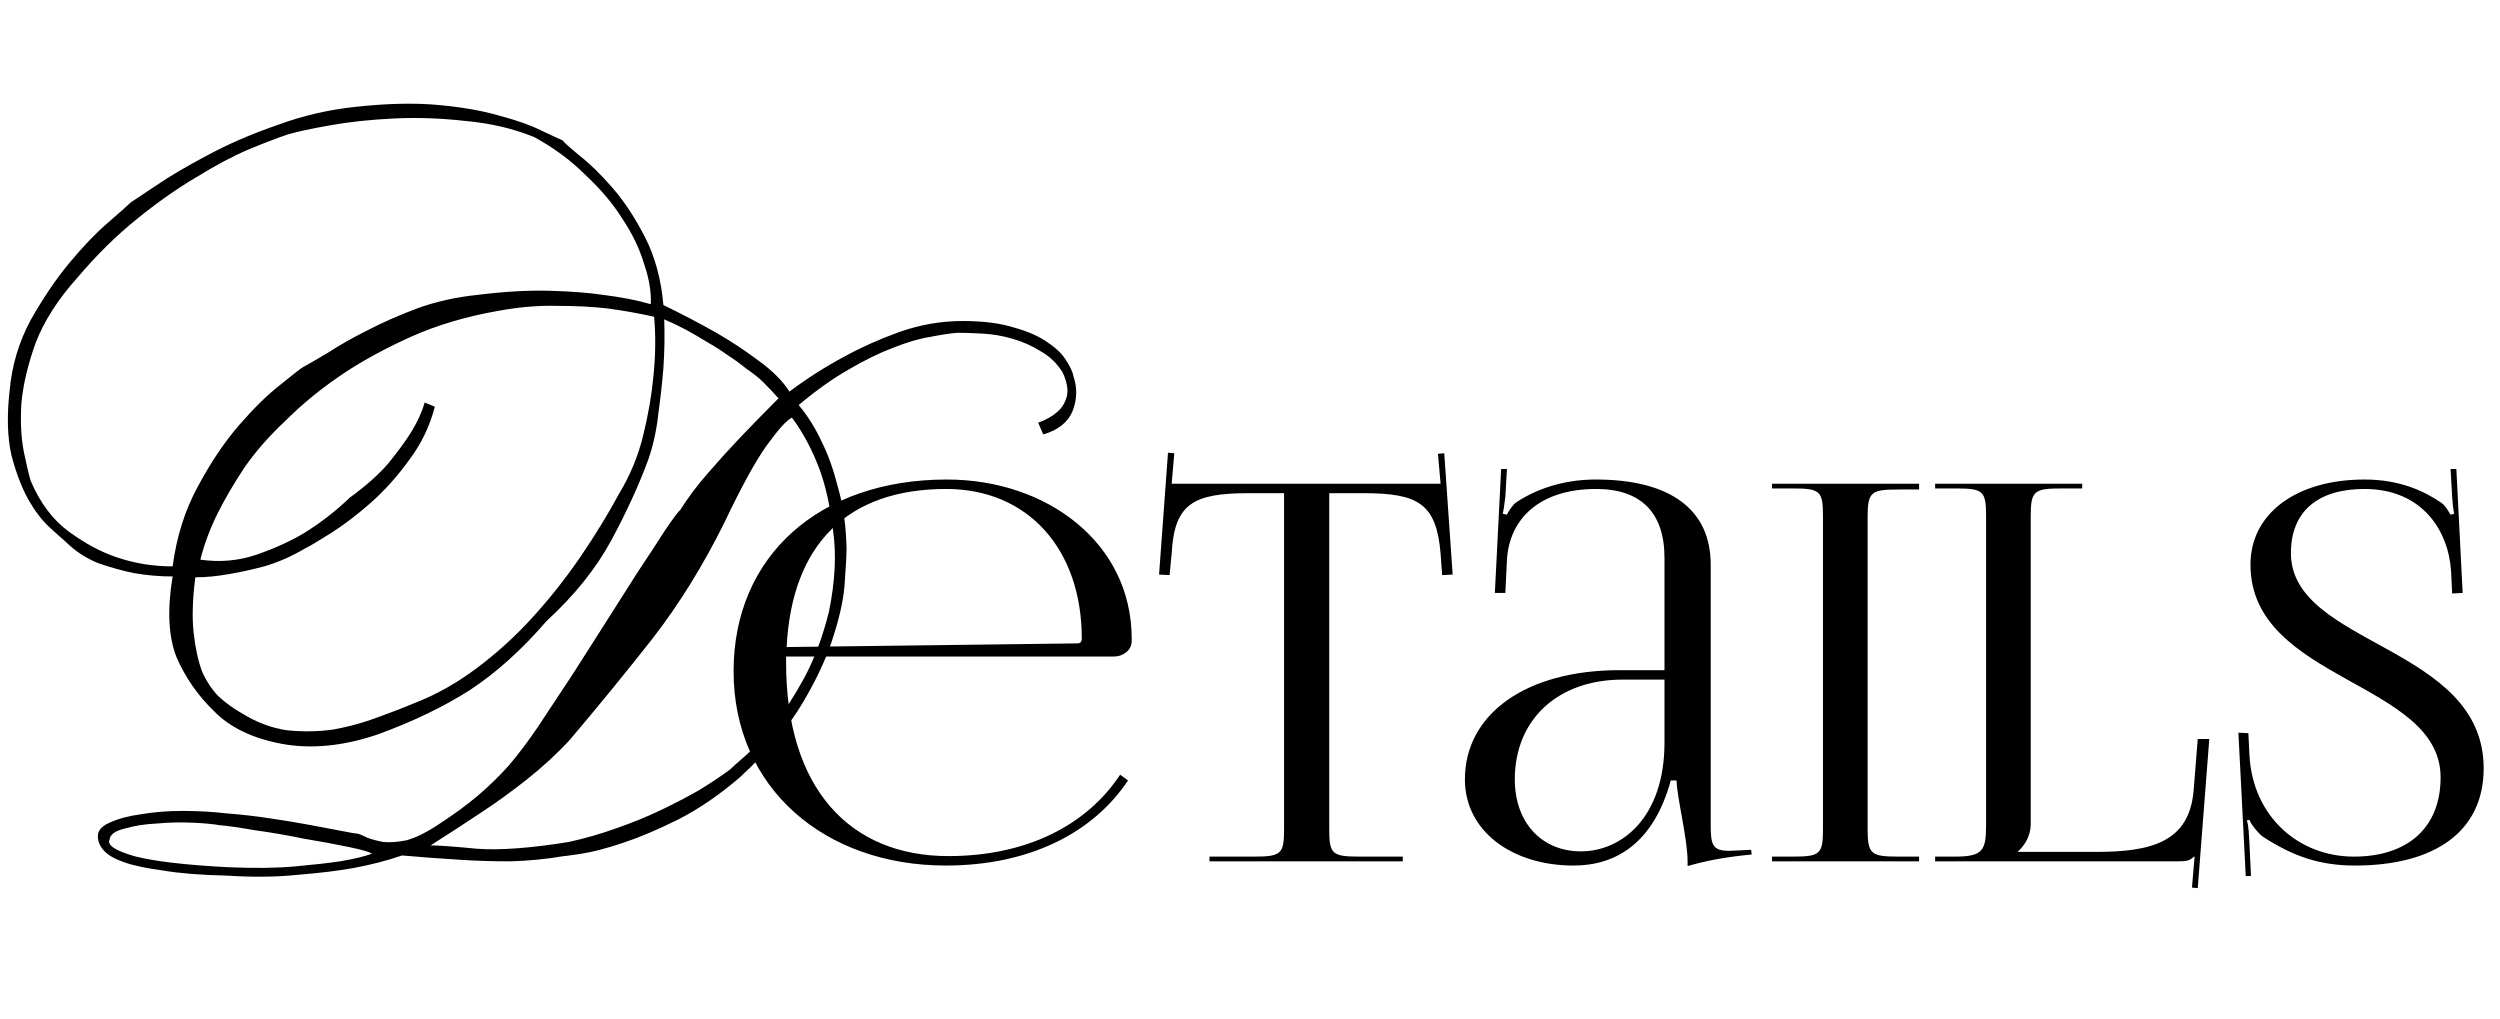 <?xml version="1.0" encoding="UTF-8"?> <svg xmlns="http://www.w3.org/2000/svg" width="238" height="97" viewBox="0 0 238 97" fill="none"><path d="M75.155 37.28C76.861 36 78.621 34.88 80.435 33.92C81.981 33.067 83.715 32.293 85.635 31.6C87.608 30.907 89.608 30.56 91.635 30.56C93.608 30.56 95.261 30.773 96.595 31.2C97.928 31.573 98.995 32.053 99.795 32.64C100.595 33.173 101.181 33.76 101.555 34.4C101.928 34.987 102.141 35.467 102.195 35.84C102.568 36.907 102.541 38 102.115 39.12C101.688 40.187 100.755 40.933 99.315 41.36L98.835 40.24C99.581 39.973 100.195 39.627 100.675 39.2C101.101 38.827 101.395 38.347 101.555 37.76C101.715 37.12 101.581 36.347 101.155 35.44C100.621 34.587 99.928 33.92 99.075 33.44C98.221 32.907 97.315 32.507 96.355 32.24C95.448 31.973 94.515 31.813 93.555 31.76C92.648 31.707 91.848 31.68 91.155 31.68C90.461 31.733 89.581 31.867 88.515 32.08C87.501 32.24 86.328 32.587 84.995 33.12C83.715 33.6 82.301 34.293 80.755 35.2C79.261 36.053 77.688 37.173 76.035 38.56C76.888 39.573 77.635 40.773 78.275 42.16C78.861 43.333 79.368 44.773 79.795 46.48C80.275 48.133 80.541 50.053 80.595 52.24C80.595 52.773 80.541 53.76 80.435 55.2C80.381 56.64 80.035 58.373 79.395 60.4C78.808 62.373 77.821 64.533 76.435 66.88C75.048 69.227 73.048 71.6 70.435 74C68.515 75.653 66.568 76.987 64.595 78C62.675 78.96 60.915 79.707 59.315 80.24C57.715 80.773 56.381 81.12 55.315 81.28C54.248 81.44 53.661 81.52 53.555 81.52C52.008 81.787 50.355 81.947 48.595 82C46.835 82 45.181 81.947 43.635 81.84C41.875 81.733 40.088 81.6 38.275 81.44C36.888 81.92 35.341 82.32 33.635 82.64C32.141 82.907 30.381 83.12 28.355 83.28C26.381 83.493 24.141 83.52 21.635 83.36C19.181 83.307 17.155 83.147 15.555 82.88C13.955 82.667 12.701 82.4 11.795 82.08C10.888 81.76 10.248 81.387 9.875 80.96C9.501 80.533 9.315 80.08 9.315 79.6C9.315 79.067 9.688 78.64 10.435 78.32C11.235 77.947 12.221 77.68 13.395 77.52C14.621 77.307 15.955 77.2 17.395 77.2C18.835 77.2 20.248 77.28 21.635 77.44C23.021 77.547 24.408 77.707 25.795 77.92C27.235 78.133 28.515 78.347 29.635 78.56C30.808 78.773 31.795 78.96 32.595 79.12C33.395 79.28 33.875 79.36 34.035 79.36C34.248 79.413 34.568 79.547 34.995 79.76C35.421 79.92 35.928 80.053 36.515 80.16C37.155 80.213 37.875 80.16 38.675 80C39.475 79.787 40.381 79.36 41.395 78.72C43.048 77.653 44.408 76.667 45.475 75.76C46.541 74.853 47.528 73.893 48.435 72.88C49.341 71.813 50.248 70.613 51.155 69.28C52.061 67.893 53.155 66.24 54.435 64.32C55.288 62.987 56.275 61.44 57.395 59.68C58.515 57.92 59.581 56.24 60.595 54.64C61.661 53.04 62.568 51.653 63.315 50.48C64.115 49.307 64.595 48.667 64.755 48.56C65.448 47.44 66.328 46.267 67.395 45.04C68.461 43.813 69.501 42.667 70.515 41.6C71.688 40.373 72.888 39.147 74.115 37.92C73.688 37.44 73.208 36.933 72.675 36.4C72.248 35.973 71.715 35.547 71.075 35.12C70.488 34.64 69.901 34.213 69.315 33.84C68.728 33.413 68.061 32.987 67.315 32.56C66.621 32.133 65.981 31.76 65.395 31.44C64.701 31.067 63.981 30.72 63.235 30.4C63.288 31.947 63.261 33.493 63.155 35.04C63.048 36.373 62.888 37.813 62.675 39.36C62.515 40.907 62.195 42.373 61.715 43.76C60.808 46.213 59.635 48.773 58.195 51.44C56.755 54.107 54.701 56.667 52.035 59.12C49.688 61.84 47.261 64.027 44.755 65.68C42.248 67.28 39.315 68.693 35.955 69.92C32.648 71.04 29.581 71.333 26.755 70.8C23.981 70.267 21.848 69.227 20.355 67.68C18.861 66.24 17.688 64.56 16.835 62.64C16.035 60.667 15.901 58.08 16.435 54.88C15.208 54.88 13.981 54.773 12.755 54.56C11.688 54.347 10.541 54.027 9.315 53.6C8.141 53.12 7.101 52.427 6.195 51.52C5.875 51.253 5.368 50.8 4.675 50.16C3.981 49.52 3.315 48.64 2.675 47.52C2.035 46.347 1.501 44.933 1.075 43.28C0.701 41.573 0.648 39.547 0.915 37.2C1.128 34.8 1.795 32.56 2.915 30.48C4.088 28.4 5.315 26.587 6.595 25.04C7.928 23.44 9.155 22.16 10.275 21.2C11.448 20.187 12.168 19.547 12.435 19.28C12.755 19.067 13.555 18.533 14.835 17.68C16.168 16.773 17.795 15.813 19.715 14.8C21.688 13.733 23.901 12.773 26.355 11.92C28.808 11.013 31.341 10.427 33.955 10.16C36.941 9.84 39.555 9.787 41.795 10C44.088 10.213 46.035 10.56 47.635 11.04C49.235 11.467 50.515 11.92 51.475 12.4C52.488 12.88 53.181 13.2 53.555 13.36C53.715 13.573 54.248 14.053 55.155 14.8C56.115 15.547 57.155 16.56 58.275 17.84C59.395 19.12 60.435 20.693 61.395 22.56C62.355 24.427 62.941 26.587 63.155 29.04C64.915 29.893 66.595 30.773 68.195 31.68C69.581 32.48 70.915 33.36 72.195 34.32C73.528 35.28 74.515 36.267 75.155 37.28ZM62.275 30.16C60.888 29.84 59.395 29.573 57.795 29.36C56.408 29.2 54.835 29.12 53.075 29.12C51.315 29.067 49.421 29.227 47.395 29.6C44.355 30.133 41.581 30.96 39.075 32.08C36.621 33.2 34.515 34.347 32.755 35.52C30.675 36.907 28.835 38.4 27.235 40C25.635 41.493 24.301 43.013 23.235 44.56C22.221 46.107 21.395 47.52 20.755 48.8C20.008 50.293 19.448 51.787 19.075 53.28C20.941 53.547 22.728 53.387 24.435 52.8C26.141 52.213 27.661 51.52 28.995 50.72C30.541 49.76 31.981 48.64 33.315 47.36C34.861 46.24 36.088 45.147 36.995 44.08C37.901 42.96 38.621 41.973 39.155 41.12C39.741 40.16 40.168 39.227 40.435 38.32L41.395 38.72C40.915 40.587 40.088 42.293 38.915 43.84C37.795 45.387 36.568 46.747 35.235 47.92C33.955 49.04 32.728 49.973 31.555 50.72C30.381 51.467 29.528 51.973 28.995 52.24C27.715 52.987 26.435 53.547 25.155 53.92C23.928 54.24 22.835 54.48 21.875 54.64C20.701 54.853 19.608 54.96 18.595 54.96C18.328 57.04 18.275 58.8 18.435 60.24C18.595 61.68 18.861 62.907 19.235 63.92C19.661 64.88 20.195 65.68 20.835 66.32C21.475 66.907 22.168 67.413 22.915 67.84C24.355 68.747 25.821 69.307 27.315 69.52C28.861 69.68 30.355 69.653 31.795 69.44C33.235 69.173 34.595 68.8 35.875 68.32C37.208 67.84 38.381 67.387 39.395 66.96C41.475 66.16 43.475 65.04 45.395 63.6C47.315 62.16 49.075 60.56 50.675 58.8C52.328 56.987 53.848 55.067 55.235 53.04C56.621 51.013 57.848 49.013 58.915 47.04C59.981 45.28 60.755 43.413 61.235 41.44C61.715 39.467 62.035 37.627 62.195 35.92C62.408 33.947 62.435 32.027 62.275 30.16ZM61.955 28.96C62.008 27.787 61.795 26.507 61.315 25.12C60.888 23.68 60.195 22.24 59.235 20.8C58.328 19.36 57.155 17.973 55.715 16.64C54.328 15.253 52.701 14.053 50.835 13.04C48.861 12.24 46.701 11.733 44.355 11.52C42.008 11.253 39.715 11.173 37.475 11.28C35.288 11.387 33.288 11.6 31.475 11.92C29.661 12.24 28.301 12.533 27.395 12.8C26.435 13.12 25.181 13.6 23.635 14.24C22.141 14.88 20.488 15.76 18.675 16.88C16.861 17.947 14.968 19.28 12.995 20.88C11.075 22.427 9.208 24.267 7.395 26.4C5.528 28.48 4.195 30.56 3.395 32.64C2.648 34.72 2.195 36.64 2.035 38.4C1.928 40.16 2.008 41.707 2.275 43.04C2.541 44.32 2.755 45.227 2.915 45.76C3.821 47.893 5.048 49.52 6.595 50.64C8.141 51.76 9.635 52.56 11.075 53.04C12.781 53.627 14.568 53.92 16.435 53.92C16.808 51.093 17.608 48.56 18.835 46.32C20.061 44.027 21.368 42.08 22.755 40.48C24.195 38.827 25.501 37.547 26.675 36.64C27.848 35.68 28.568 35.12 28.835 34.96C29.421 34.64 30.248 34.16 31.315 33.52C32.381 32.827 33.608 32.133 34.995 31.44C36.435 30.693 38.008 30 39.715 29.36C41.475 28.72 43.368 28.293 45.395 28.08C47.955 27.76 50.248 27.627 52.275 27.68C54.301 27.733 56.035 27.867 57.475 28.08C59.181 28.293 60.675 28.587 61.955 28.96ZM75.395 39.76C74.915 39.973 74.115 40.853 72.995 42.4C71.928 43.893 70.595 46.32 68.995 49.68C66.968 53.787 64.675 57.493 62.115 60.8C59.555 64.053 56.941 67.253 54.275 70.4C53.048 71.733 51.661 73.013 50.115 74.24C48.621 75.413 47.181 76.453 45.795 77.36C44.195 78.427 42.595 79.467 40.995 80.48C41.741 80.48 43.208 80.587 45.395 80.8C47.581 80.96 50.488 80.747 54.115 80.16C55.608 79.84 57.101 79.413 58.595 78.88C60.141 78.347 61.581 77.76 62.915 77.12C64.248 76.48 65.475 75.84 66.595 75.2C67.715 74.507 68.675 73.867 69.475 73.28C69.688 73.067 70.195 72.613 70.995 71.92C71.848 71.173 72.755 70.187 73.715 68.96C74.675 67.733 75.635 66.24 76.595 64.48C77.555 62.667 78.328 60.587 78.915 58.24C79.501 55.36 79.635 52.8 79.315 50.56C79.048 48.267 78.621 46.32 78.035 44.72C77.341 42.853 76.461 41.2 75.395 39.76ZM35.395 81.28C35.235 81.12 34.515 80.907 33.235 80.64C31.955 80.373 30.515 80.107 28.915 79.84C27.368 79.52 25.821 79.253 24.275 79.04C22.728 78.773 21.608 78.613 20.915 78.56C20.328 78.453 19.475 78.373 18.355 78.32C17.235 78.267 16.088 78.293 14.915 78.4C13.795 78.453 12.781 78.613 11.875 78.88C10.968 79.093 10.488 79.44 10.435 79.92C10.168 80.453 10.968 80.987 12.835 81.52C14.701 82 17.661 82.347 21.715 82.56C24.275 82.667 26.408 82.64 28.115 82.48C29.875 82.32 31.288 82.16 32.355 82C33.635 81.787 34.648 81.547 35.395 81.28Z" fill="black"></path><path d="M106.037 62.5H74.837V63.1C74.837 75.05 80.887 81.5 90.287 81.5C97.687 81.5 103.437 78.6 106.637 73.75L107.387 74.3C103.987 79.4 97.837 82.4 90.037 82.4C78.487 82.4 69.837 75 69.837 63.9C69.837 52.95 77.987 45.65 90.137 45.65C99.687 45.65 107.737 51.7 107.737 60.8V61.05C107.737 61.85 106.987 62.5 106.037 62.5ZM74.887 61.6L102.587 61.25C102.837 61.25 102.987 61.1 102.987 60.8C102.987 52.25 97.837 46.55 90.087 46.55C80.687 46.55 75.387 51.8 74.887 61.6ZM115.143 82V81.55H119.343C121.993 81.55 122.243 81.3 122.243 78.9V46.95H118.943C113.643 46.95 111.793 47.9 111.543 52.7L111.343 54.75L110.343 54.7L111.193 43.1L111.793 43.15L111.543 46.05H137.143L136.893 43.2L137.493 43.15L138.293 54.7L137.293 54.75L137.143 52.7C136.743 47.9 134.993 46.95 129.743 46.95H126.543V78.9C126.543 81.3 126.793 81.55 129.443 81.55H133.543V82H115.143ZM158.459 63.8V53.1C158.459 48.8 156.209 46.55 151.959 46.55C146.509 46.55 143.659 49.45 143.459 53.35L143.309 56.45H142.309L142.909 44.65H143.459L143.309 47.3C143.209 48 143.159 48.55 143.059 48.9L143.459 49C143.509 48.85 143.959 48.1 144.309 47.85C146.009 46.7 148.609 45.65 151.909 45.65C159.009 45.65 162.859 48.5 162.859 53.75V78.45C162.859 80.45 163.009 81 164.659 81C165.009 81 165.359 80.95 165.759 80.95L166.709 80.9L166.759 81.35C164.059 81.6 162.209 82 160.659 82.45V82.05C160.659 79.8 159.659 76.05 159.609 74.3H159.059C157.409 80.3 153.809 82.4 149.809 82.4C143.909 82.4 139.459 79.1 139.459 74.2C139.459 67.95 145.309 63.8 154.159 63.8H158.459ZM158.459 64.7H154.459C148.309 64.7 144.209 68.5 144.209 74.2C144.209 78.3 146.759 81.05 150.509 81.05C154.359 81.05 158.459 77.85 158.459 70.7V64.7ZM168.697 82V81.55H170.597C173.247 81.55 173.547 81.35 173.547 78.95V49.1C173.547 46.7 173.247 46.5 170.597 46.5H168.697V46.05H182.697V46.6H180.797C178.147 46.6 177.797 46.8 177.797 49.2V78.95C177.797 81.35 178.147 81.55 180.797 81.55H182.697V82H168.697ZM184.225 82V81.55H186.125C188.775 81.55 189.075 80.95 189.075 78.55V49.1C189.075 46.7 188.775 46.5 186.125 46.5H184.225V46.05H198.225V46.5H196.325C193.675 46.5 193.325 46.7 193.325 49.1V78.45C193.325 79.55 192.775 80.45 192.125 81.05V81.1H199.575C204.825 81.1 208.375 80.15 208.825 75.35L209.225 70.35H210.325L209.225 84.55L208.675 84.5L208.925 81.55H208.875C208.475 81.9 208.275 82 207.375 82H184.225ZM213.095 69.75L214.045 69.8L214.145 71.85C214.445 77.75 218.845 81.55 224.095 81.55C229.095 81.55 232.345 78.9 232.345 74C232.345 64.85 214.245 64.85 214.245 53.75C214.245 48.9 218.595 45.65 225.095 45.65C228.395 45.65 230.695 46.7 232.395 47.85C232.795 48.1 233.195 48.85 233.295 49L233.645 48.9C233.545 48.55 233.495 48 233.445 47.3L233.295 44.65H233.845L234.445 56.45L233.445 56.5L233.345 54.4C233.095 50.45 230.545 46.55 225.095 46.55C220.645 46.55 218.095 48.7 218.095 52.65C218.095 61.5 236.445 61.4 236.445 73.15C236.445 79.15 231.795 82.4 224.195 82.4C220.795 82.4 218.295 81.5 215.495 79.7C215.095 79.45 214.295 78.5 214.145 78.05L213.895 78.1C214.095 78.6 214.095 79.65 214.145 80.25L214.295 83.4H213.795L213.095 69.75Z" fill="black"></path></svg> 